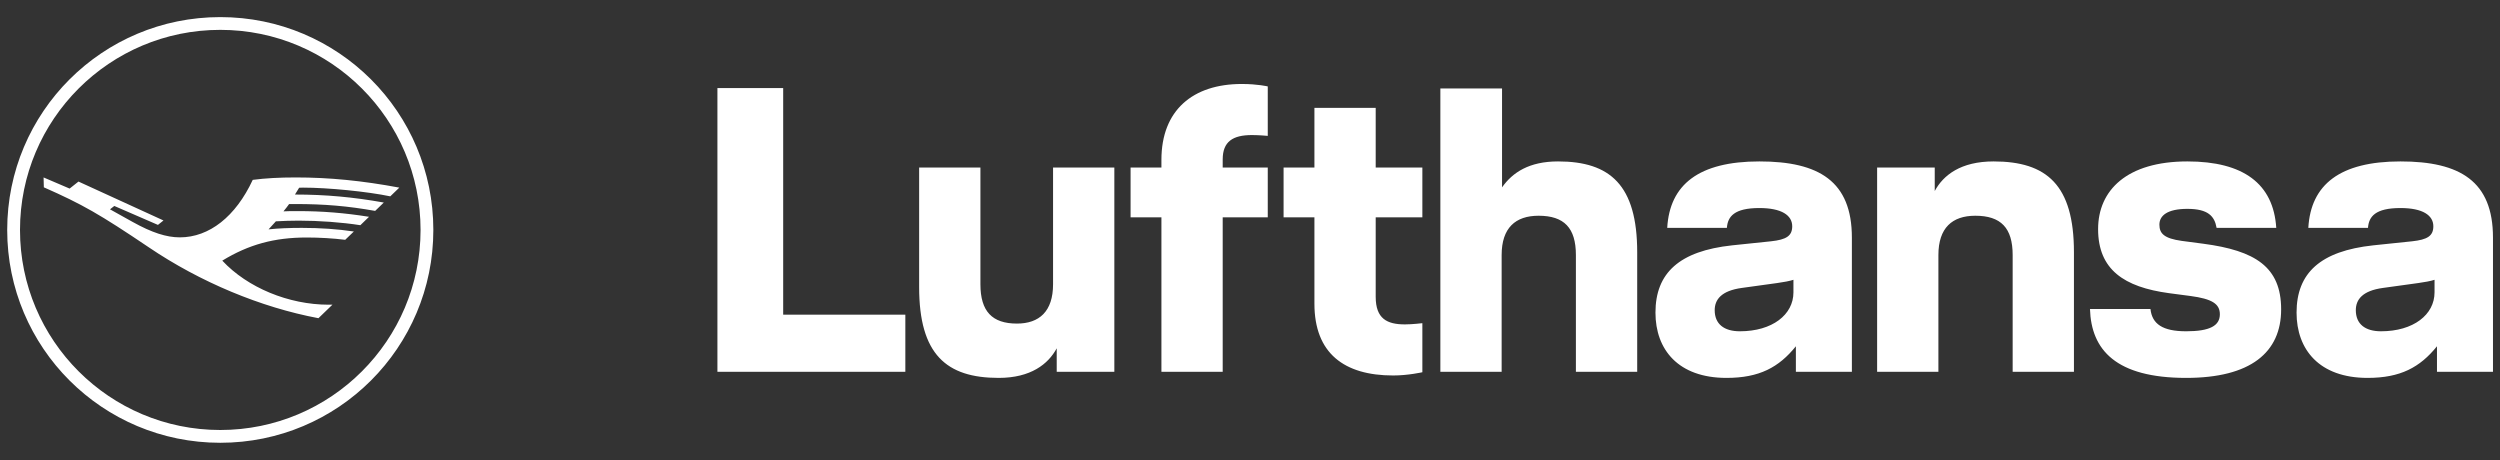 <svg width="125" height="23" viewBox="0 0 125 23" fill="none" xmlns="http://www.w3.org/2000/svg">
<rect x="0" y="0" width="125" height="23" fill="#333333" stroke="none"/>
<g clip-path="url(#clip0_1184_1304)">
<path d="M15.145 9.381C15.064 9.381 14.995 9.383 14.957 9.387C14.912 9.468 14.846 9.576 14.748 9.727C16.274 9.727 17.658 9.853 19.19 10.127L18.758 10.545C17.375 10.3 16.227 10.202 14.763 10.202C14.55 10.202 14.505 10.202 14.454 10.204C14.403 10.281 14.288 10.43 14.173 10.568C14.303 10.559 14.554 10.555 14.902 10.555C16.105 10.555 17.23 10.645 18.451 10.84L18.018 11.26C17.09 11.115 15.954 11.032 14.936 11.032C14.574 11.032 14.162 11.045 13.794 11.066C13.711 11.162 13.493 11.396 13.428 11.468C13.915 11.417 14.452 11.394 15.091 11.394C16.001 11.394 16.87 11.453 17.692 11.575L17.26 11.99C16.674 11.917 15.963 11.875 15.334 11.875C13.713 11.875 12.435 12.226 11.114 13.032C12.373 14.382 14.435 15.235 16.433 15.235H16.621L15.922 15.91C13.04 15.369 10.006 14.103 7.443 12.368C4.978 10.706 4.116 10.215 2.192 9.366L2.179 8.872L3.481 9.429L3.924 9.078L8.174 11.023L7.897 11.245L5.715 10.298L5.5 10.466L6.634 11.098C7.59 11.63 8.319 11.868 8.992 11.868C10.464 11.868 11.785 10.825 12.637 8.993C13.278 8.91 13.962 8.872 14.784 8.872C16.472 8.872 18.11 9.034 19.966 9.381L19.514 9.817C18.359 9.576 16.397 9.381 15.145 9.381ZM11.014 21.5C5.485 21.5 1 17.02 1 11.497C1 5.973 5.485 1.493 11.014 1.493C16.543 1.493 21.028 5.973 21.028 11.497C21.028 17.02 16.543 21.5 11.014 21.5ZM11.014 0.855C5.122 0.855 0.36 5.612 0.36 11.497C0.36 17.382 5.122 22.139 11.014 22.139C16.905 22.139 21.667 17.382 21.667 11.497C21.667 5.612 16.905 0.855 11.014 0.855ZM39.159 15.733H45.267V18.591H35.871V4.402H39.159V15.733ZM52.653 8.375H55.717V18.591H52.836V17.416C52.41 18.206 51.537 18.895 49.934 18.895C47.316 18.895 45.957 17.72 45.957 14.355V8.375H49.021V14.213C49.021 15.571 49.609 16.179 50.847 16.179C51.963 16.179 52.653 15.571 52.653 14.213V8.375ZM58.071 7.99C58.071 5.517 59.634 4.199 62.089 4.199C62.88 4.199 63.388 4.321 63.388 4.321V6.794C63.388 6.794 62.962 6.753 62.596 6.753C61.642 6.753 61.135 7.078 61.135 7.97V8.375H63.388V10.868H61.135V18.591H58.071V10.868H56.529V8.375H58.071V7.99ZM68.785 8.375H71.118V10.868H68.785V14.841C68.785 15.936 69.353 16.22 70.246 16.22C70.611 16.22 71.118 16.159 71.118 16.159V18.612C71.118 18.612 70.409 18.774 69.658 18.774C67.202 18.774 65.721 17.659 65.721 15.186V10.868H64.179V8.375H65.721V5.395H68.785V8.375ZM77.903 8.071C80.5 8.071 81.86 9.247 81.86 12.611V18.591H78.795V12.753C78.795 11.395 78.207 10.787 76.929 10.787C75.772 10.787 75.082 11.395 75.082 12.753V18.591H72.018V4.422H75.102V9.368C75.63 8.618 76.462 8.071 77.903 8.071ZM89.672 14.618C89.672 15.733 88.617 16.564 86.993 16.564C86.202 16.564 85.735 16.2 85.735 15.51C85.735 14.983 86.06 14.537 87.095 14.396L88.861 14.152C89.165 14.111 89.489 14.051 89.672 13.99V14.618ZM87.968 8.071C84.944 8.071 83.483 9.226 83.361 11.395H86.344C86.385 10.828 86.709 10.402 87.968 10.402C89.084 10.402 89.611 10.767 89.611 11.314C89.611 11.801 89.306 11.983 88.556 12.064L86.608 12.267C83.97 12.551 82.773 13.645 82.773 15.632C82.773 17.477 83.909 18.895 86.324 18.895C87.968 18.895 88.942 18.368 89.794 17.314V18.591H92.594V11.882C92.594 9.064 90.951 8.071 87.968 8.071ZM99.679 8.071C102.338 8.071 103.697 9.247 103.697 12.611V18.591H100.633V12.753C100.633 11.395 100.045 10.787 98.766 10.787C97.609 10.787 96.92 11.395 96.92 12.753V18.591H93.856V8.375H96.737V9.551C97.163 8.76 98.036 8.071 99.679 8.071ZM110.161 12.186C112.758 12.53 114.057 13.341 114.057 15.47C114.057 17.618 112.535 18.895 109.308 18.895C105.798 18.895 104.56 17.497 104.499 15.449H107.523C107.604 16.2 108.131 16.564 109.308 16.564C110.506 16.564 110.993 16.28 110.993 15.713C110.993 15.186 110.587 14.943 109.532 14.801L108.456 14.659C106.204 14.355 104.905 13.483 104.905 11.456C104.905 9.51 106.346 8.071 109.37 8.071C112.17 8.071 113.672 9.186 113.813 11.395H110.83C110.729 10.808 110.404 10.443 109.37 10.443C108.355 10.443 107.97 10.787 107.97 11.233C107.97 11.679 108.213 11.922 109.085 12.044L110.161 12.186ZM121.727 14.618C121.727 15.733 120.672 16.564 119.049 16.564C118.257 16.564 117.791 16.2 117.791 15.51C117.791 14.983 118.115 14.537 119.15 14.396L120.915 14.152C121.22 14.112 121.544 14.051 121.727 13.99V14.618ZM120.023 8.071C116.999 8.071 115.538 9.226 115.416 11.395H118.399C118.44 10.828 118.765 10.402 120.023 10.402C121.139 10.402 121.667 10.767 121.667 11.314C121.667 11.801 121.362 11.983 120.611 12.064L118.663 12.267C116.025 12.551 114.828 13.645 114.828 15.632C114.828 17.477 115.964 18.895 118.379 18.895C120.023 18.895 120.997 18.368 121.849 17.314V18.591H124.649V11.882C124.649 9.064 123.006 8.071 120.023 8.071Z" fill="white"/>
</g>
<defs>
<clipPath id="clip0_1184_1304">
<rect width="125" height="22" fill="white" transform="translate(0.005 0.5)"/>
</clipPath>
</defs>
</svg>
